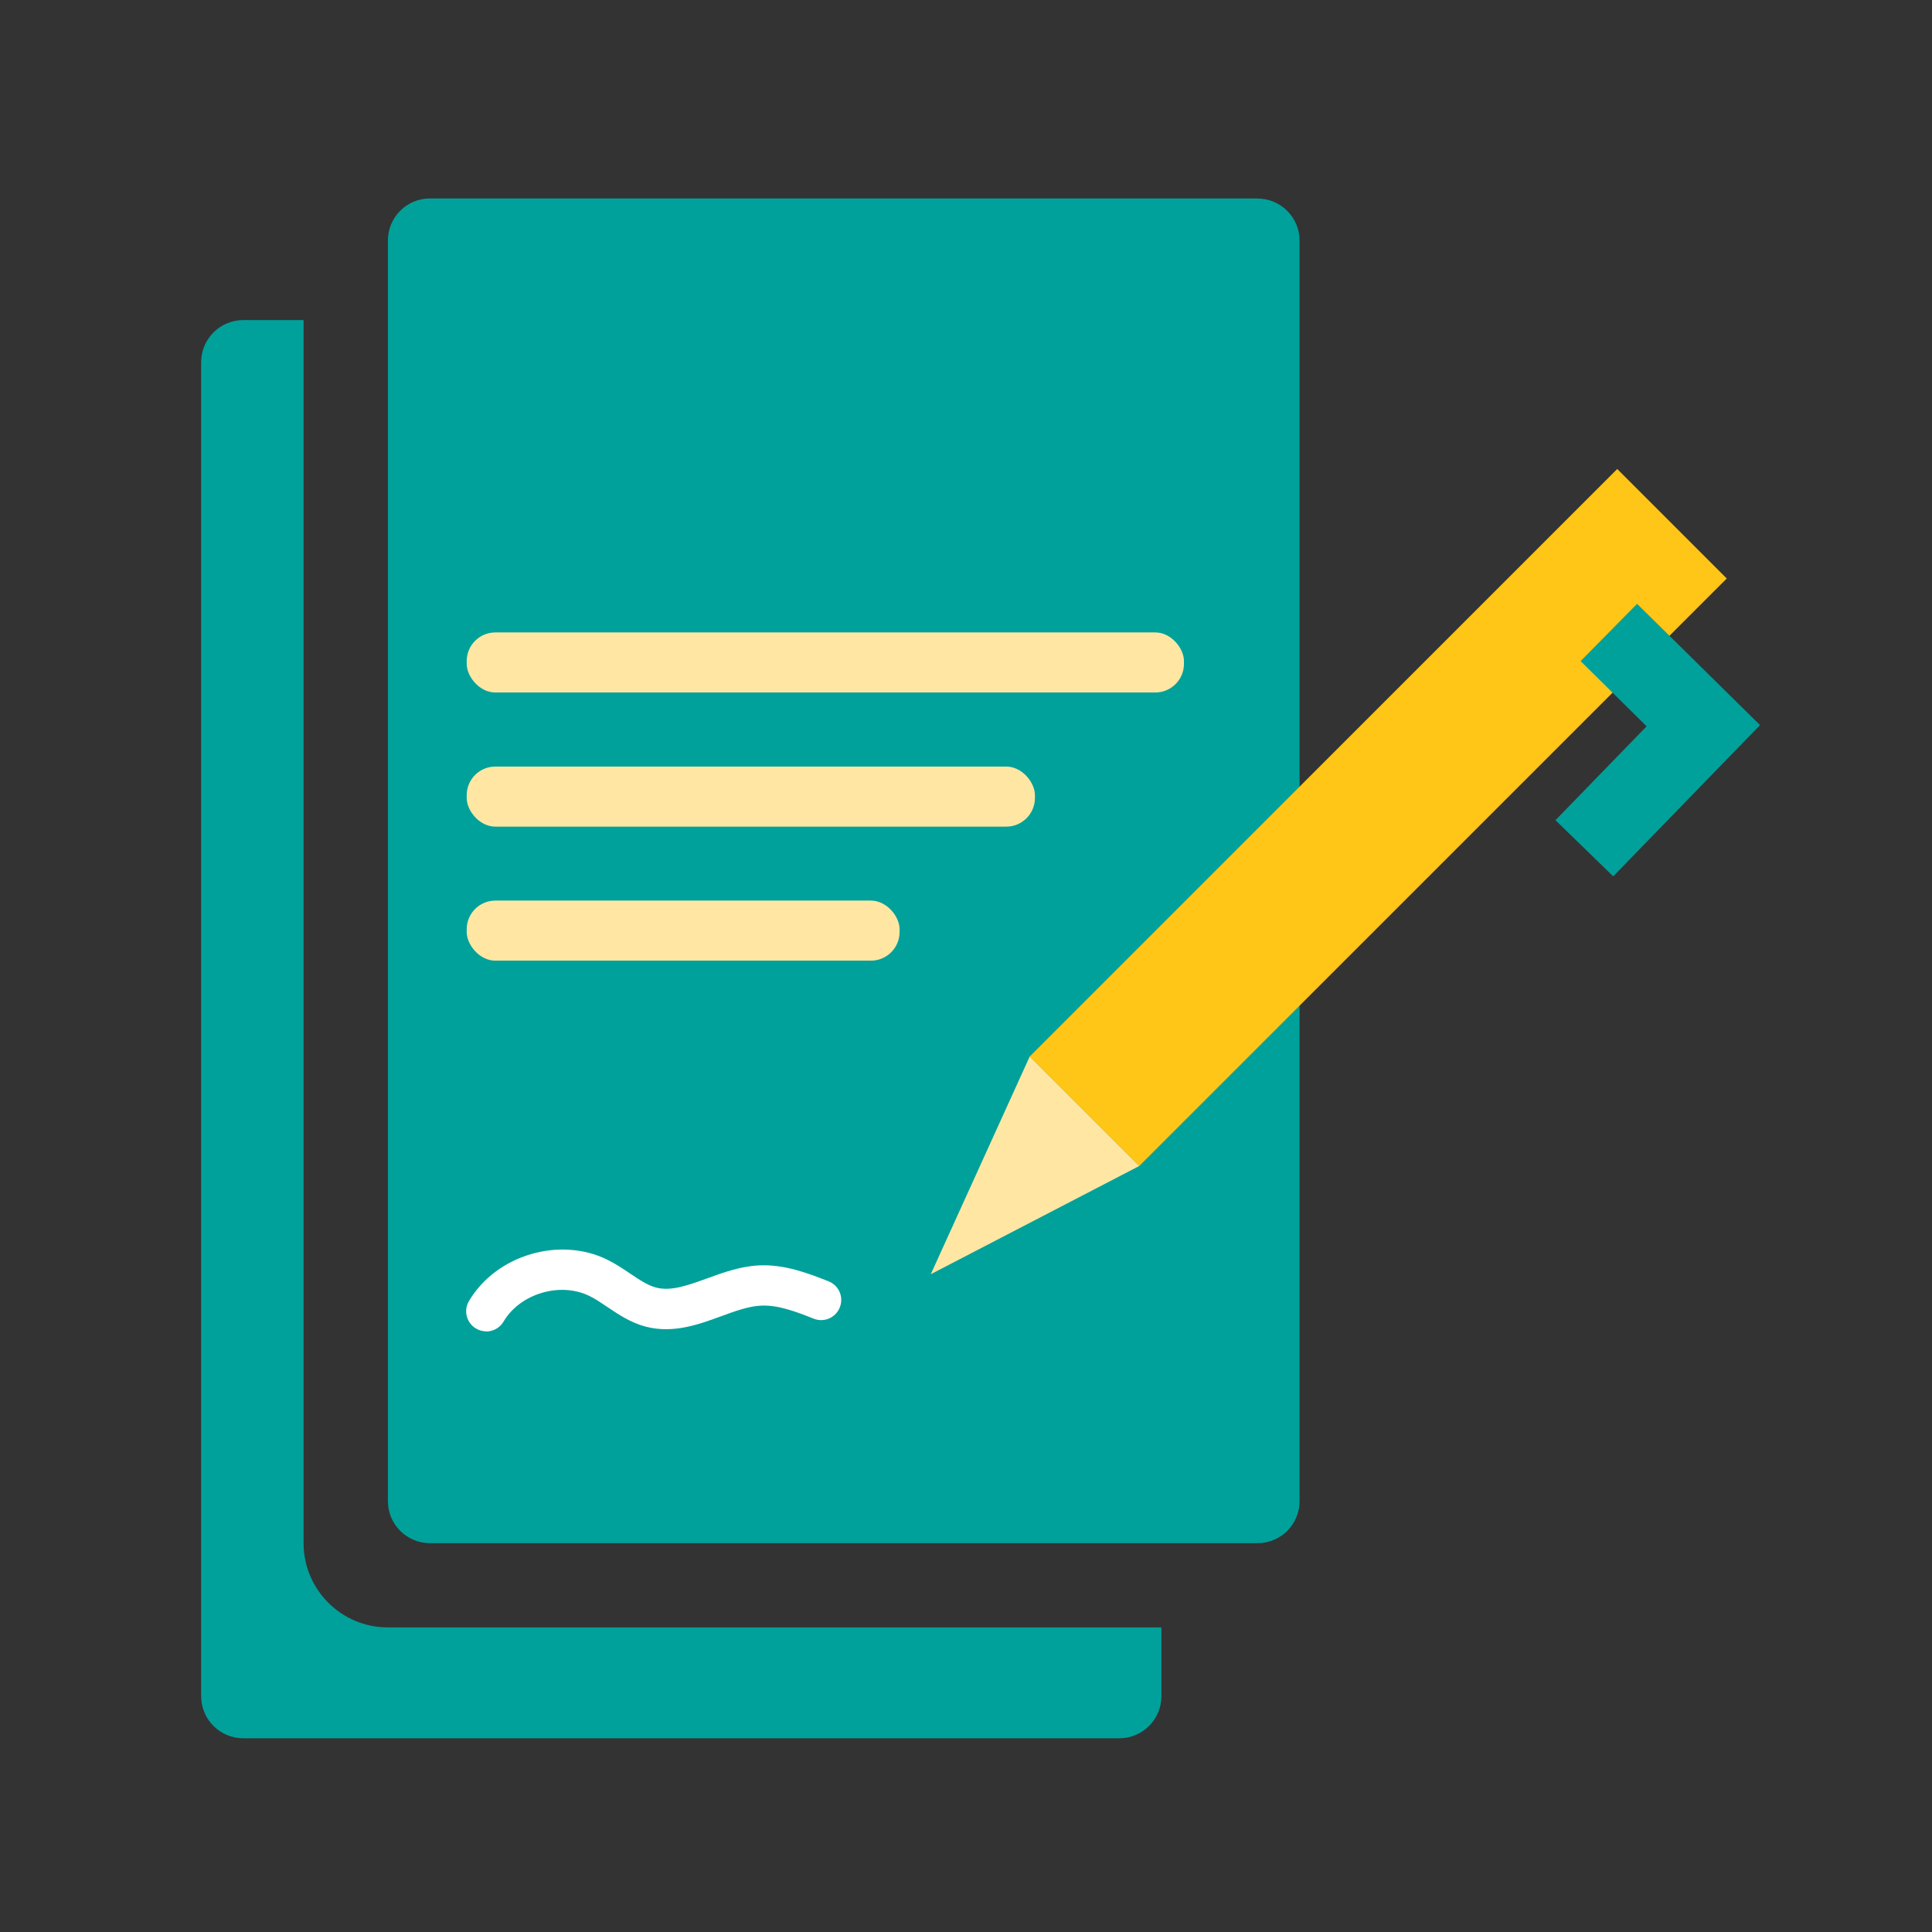 <?xml version="1.0" encoding="UTF-8"?><svg id="_外框" xmlns="http://www.w3.org/2000/svg" xmlns:xlink="http://www.w3.org/1999/xlink" viewBox="0 0 192 192"><rect x="0" y="0" width="192" height="192" fill="#333333" stroke="none"/><defs><style>.cls-1{fill:none;}.cls-2{clip-path:url(#clippath);}.cls-3{fill:#fff;}.cls-4{fill:#ffe7a3;}.cls-5{fill:#ffc517;}.cls-6{fill:#00a19b;}</style><clipPath id="clippath"><rect class="cls-1" width="192" height="192"/></clipPath></defs><g class="cls-2"><g><path class="cls-6" d="M30.17,153.36V31.81h-5.99c-2.31,0-4.19,1.87-4.19,4.19V168.56c0,2.31,1.87,4.19,4.19,4.19H111.23c2.31,0,4.19-1.87,4.19-4.19v-6.83H38.54c-4.62,0-8.37-3.76-8.37-8.37Z"/><path class="cls-6" d="M124.97,19.72H42.73c-2.31,0-4.18,1.87-4.18,4.18v125.28c0,2.31,1.87,4.18,4.18,4.18H124.97c2.31,0,4.18-1.87,4.18-4.18V23.91c0-2.31-1.88-4.18-4.19-4.18Z"/><rect class="cls-4" x="46.38" y="62.85" width="71.28" height="5.97" rx="2.85" ry="2.85"/><rect class="cls-4" x="46.38" y="76.18" width="56.47" height="5.97" rx="2.85" ry="2.85"/><rect class="cls-4" x="46.38" y="89.5" width="43.02" height="5.97" rx="2.85" ry="2.85"/><rect class="cls-5" x="95.67" y="73.55" width="82.58" height="15.39" transform="translate(291.26 41.85) rotate(135)"/><polygon class="cls-4" points="102.33 105 92.5 126.63 113.21 115.88 102.33 105"/><path class="cls-3" d="M48.33,132.31c-.35,0-.7-.09-1.02-.28-.95-.56-1.27-1.79-.7-2.74,2.7-4.57,9.01-6.45,13.77-4.09,.81,.4,1.53,.89,2.22,1.35,.91,.61,1.76,1.19,2.61,1.41,1.49,.38,3.14-.22,5.05-.91,1.65-.6,3.35-1.22,5.24-1.3,2.52-.1,4.82,.79,6.83,1.58,1.03,.4,1.54,1.56,1.13,2.59-.4,1.03-1.56,1.54-2.59,1.13-1.72-.68-3.5-1.37-5.2-1.3-1.27,.05-2.62,.55-4.04,1.07-2.21,.81-4.72,1.72-7.42,1.03-1.52-.39-2.76-1.23-3.86-1.97-.61-.41-1.18-.8-1.76-1.08-2.91-1.44-6.91-.25-8.55,2.54-.37,.63-1.04,.98-1.72,.98Z"/><polygon class="cls-6" points="160.32 87.09 154.58 81.51 163.64 72.18 157.08 65.7 162.69 60.01 174.91 72.06 160.32 87.09"/></g></g></svg>